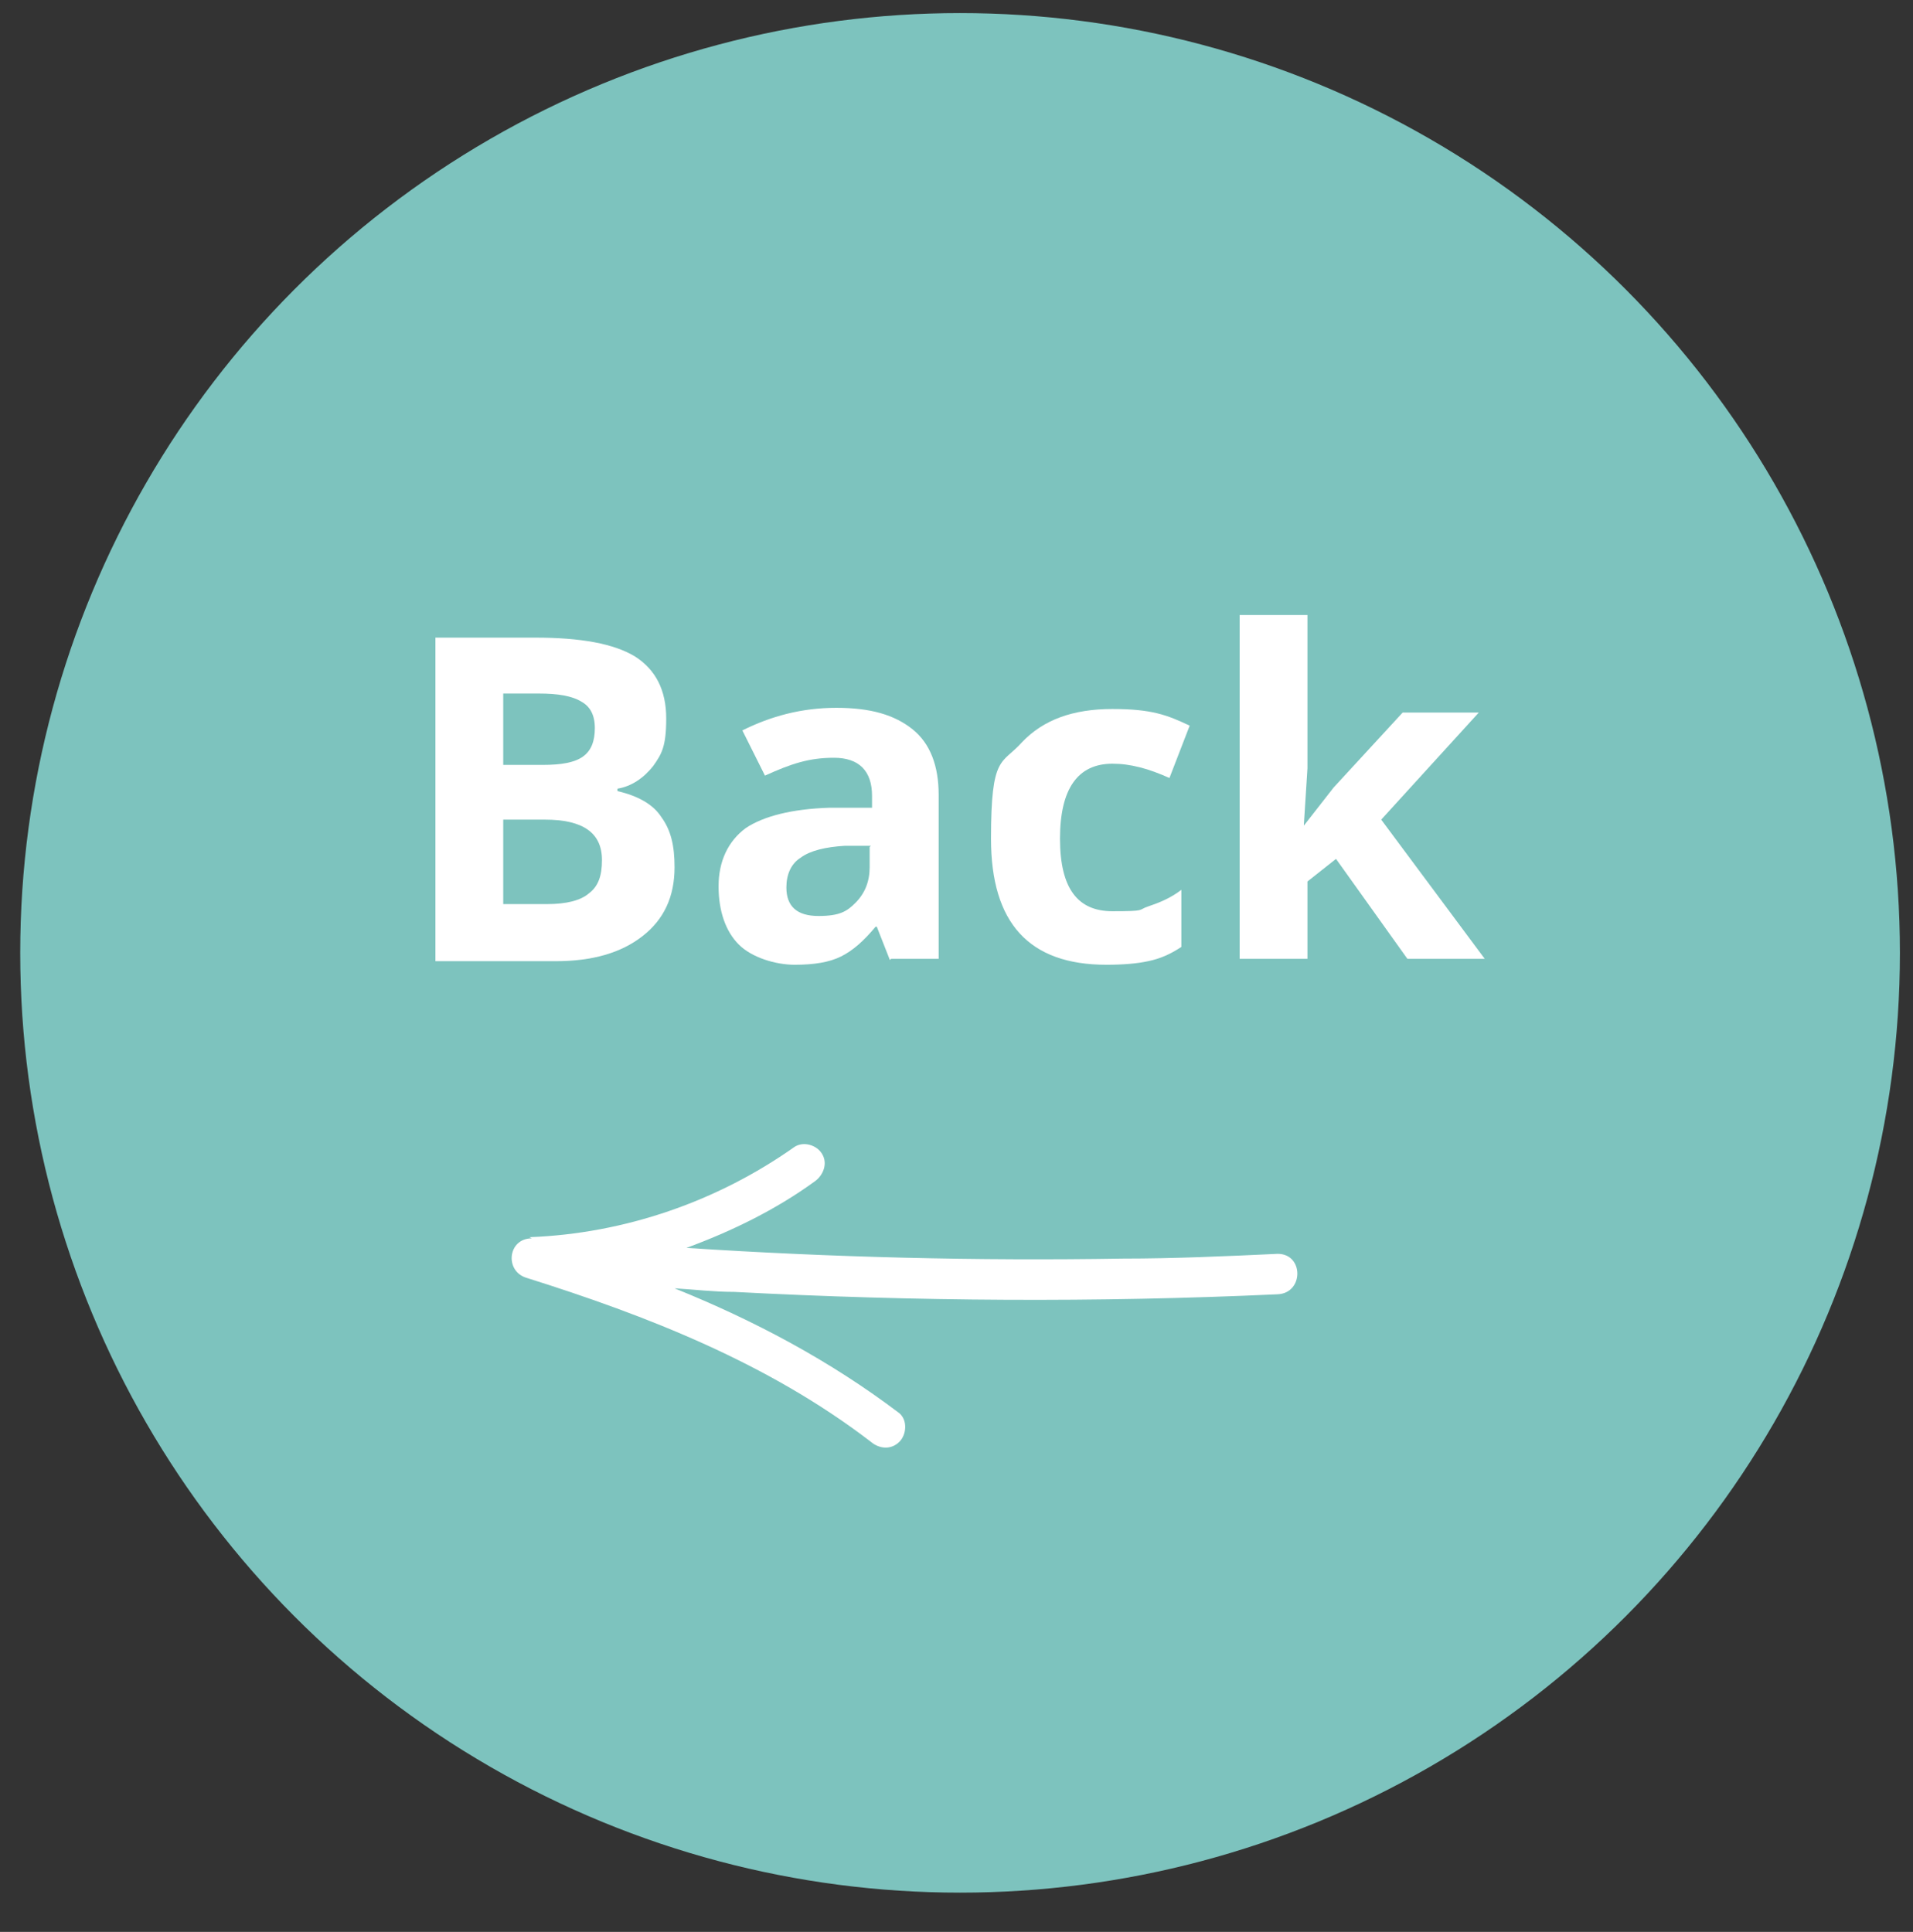 <?xml version="1.0" encoding="UTF-8"?>
<svg id="Ebene_1" xmlns="http://www.w3.org/2000/svg" version="1.1" viewBox="0 0 160.8 162.4">
  <rect x="0" y="0" width="160.8" height="162.4" fill="#333333" stroke="none"/>
  <!-- Generator: Adobe Illustrator 29.3.1, SVG Export Plug-In . SVG Version: 2.1.0 Build 151)  -->
  <defs>
    <style>
      .st0 {
        fill: #fff;
      }

      .st1 {
        fill: #7dc3be;
      }
    </style>
  </defs>
  <circle class="st1" cx="80.7" cy="80.1" r="79"/>
  <path class="st0" d="M44.5,104c8-.3,15.8-3,22.3-7.6.8-.5,1.9-.1,2.3.6.5.8.1,1.8-.6,2.3-3.3,2.4-7,4.2-10.8,5.6,12.2.8,24.4,1.1,36.7.9,4.3,0,8.7-.2,13-.4,2.2,0,2.2,3.3,0,3.4-15.2.7-30.5.6-45.7-.2-1.7,0-3.3-.2-5-.3,6.7,2.7,13.1,6.1,18.9,10.5.7.6.6,1.8,0,2.4-.7.7-1.7.6-2.4,0-8.6-6.6-18.8-10.6-29-13.8-1.8-.6-1.5-3.3.5-3.3h0Z"/>
  <g>
    <path class="st0" d="M36.6,53.6h8.4c3.8,0,6.6.5,8.4,1.6,1.7,1.1,2.6,2.8,2.6,5.2s-.4,3-1.1,4c-.8,1-1.8,1.7-3,1.9v.2c1.7.4,3,1.1,3.7,2.2.8,1.1,1.1,2.4,1.1,4.2,0,2.5-.9,4.4-2.7,5.8-1.8,1.4-4.2,2.1-7.3,2.1h-10.1v-27.1ZM42.3,64.3h3.3c1.6,0,2.7-.2,3.4-.7.7-.5,1-1.3,1-2.4s-.4-1.8-1.1-2.2c-.8-.5-2-.7-3.6-.7h-3v6ZM42.3,68.9v7.1h3.7c1.6,0,2.8-.3,3.5-.9.8-.6,1.1-1.5,1.1-2.8,0-2.3-1.6-3.4-4.8-3.4h-3.6Z"/>
    <path class="st0" d="M74.8,80.7l-1.1-2.8h-.1c-1,1.2-1.9,2-2.9,2.5-1,.5-2.3.7-3.9.7s-3.6-.6-4.7-1.7c-1.1-1.1-1.7-2.8-1.7-4.9s.8-3.8,2.3-4.9c1.5-1,3.9-1.6,7-1.7h3.6v-1c0-2.1-1.1-3.2-3.2-3.2s-3.6.5-5.8,1.5l-1.9-3.8c2.4-1.2,5-1.9,7.9-1.9s4.9.6,6.4,1.8c1.5,1.2,2.2,3.1,2.2,5.5v13.8h-4ZM73.2,71.1h-2.2c-1.6.1-2.9.4-3.7,1-.8.5-1.2,1.4-1.2,2.5,0,1.6.9,2.4,2.7,2.4s2.4-.4,3.1-1.1c.8-.8,1.2-1.8,1.2-3v-1.7Z"/>
    <path class="st0" d="M93,81.1c-6.5,0-9.7-3.5-9.7-10.6s.9-6.2,2.6-8.1c1.8-1.9,4.3-2.8,7.6-2.8s4.6.5,6.5,1.4l-1.7,4.4c-.9-.4-1.7-.7-2.5-.9-.8-.2-1.5-.3-2.3-.3-2.9,0-4.4,2.1-4.4,6.3s1.5,6.1,4.4,6.1,2.1-.1,3-.4c.9-.3,1.9-.7,2.8-1.4v4.8c-.9.6-1.8,1-2.8,1.2-.9.2-2.1.3-3.5.3Z"/>
    <path class="st0" d="M109.6,69.4l2.5-3.2,5.8-6.3h6.4l-8.2,9,8.7,11.7h-6.5l-6-8.4-2.4,1.9v6.5h-5.7v-28.9h5.7v12.9l-.3,4.7h0Z"/>
  </g>
</svg>